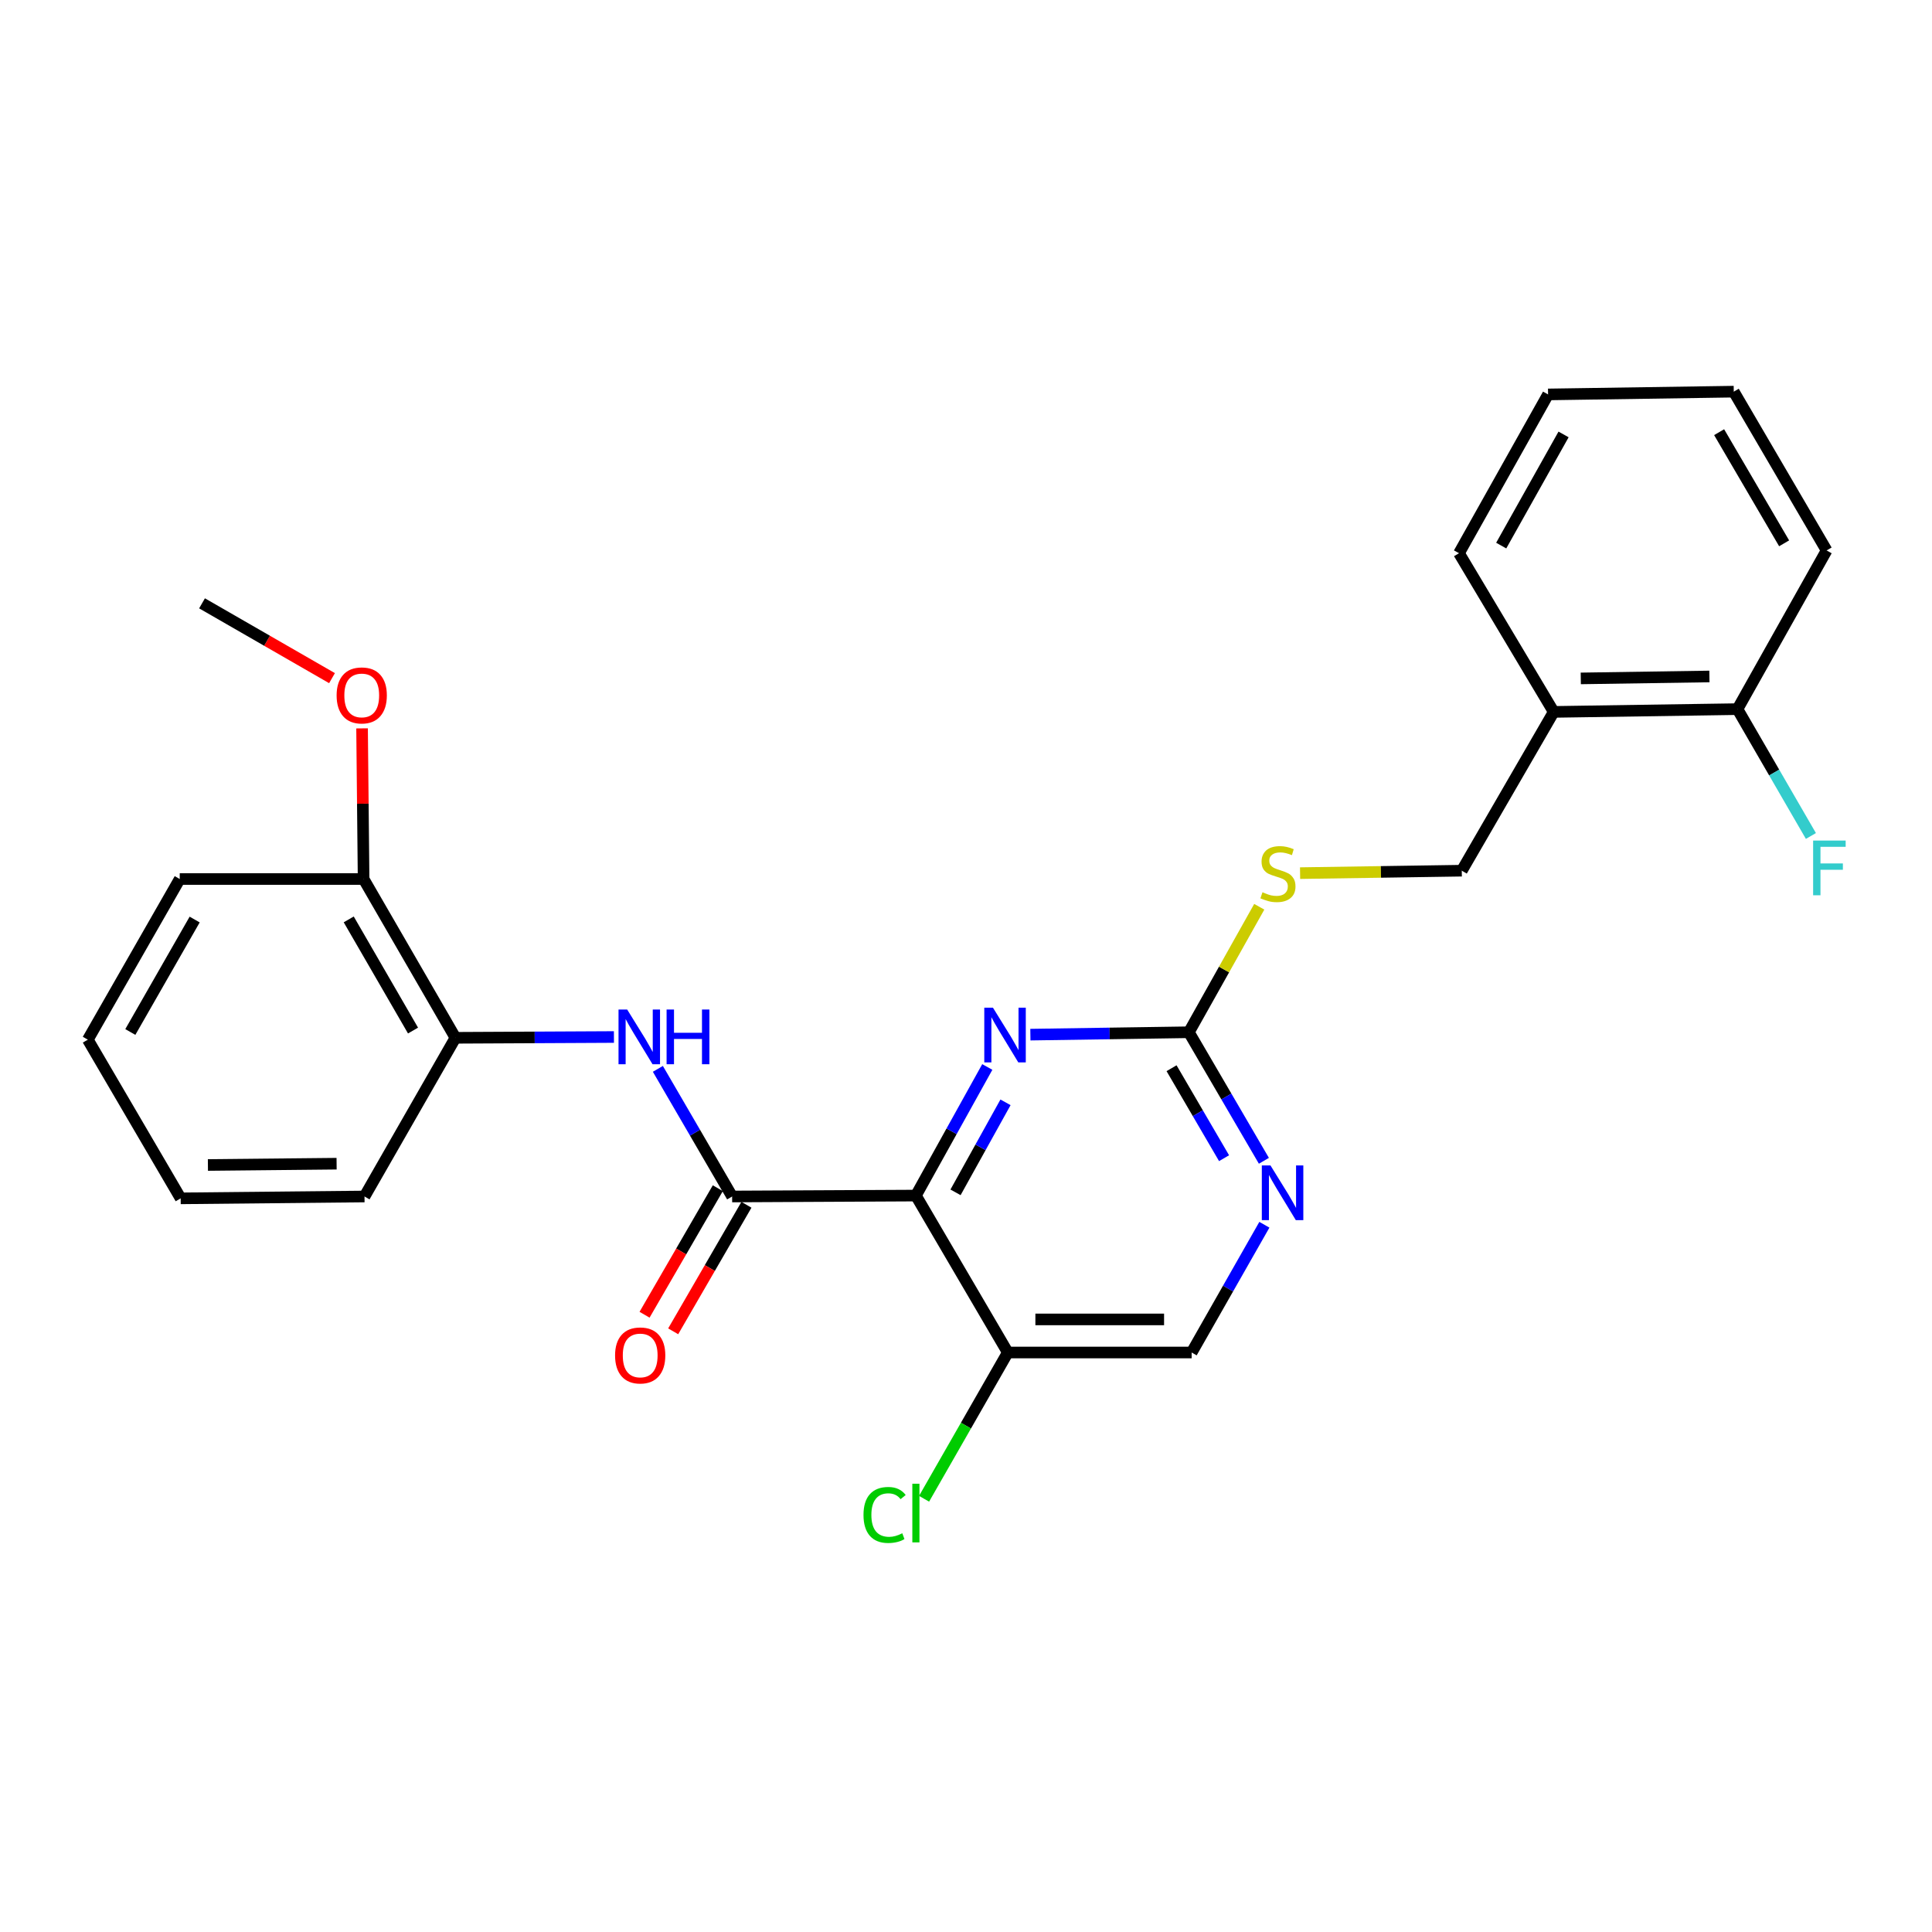 <?xml version='1.0' encoding='iso-8859-1'?>
<svg version='1.1' baseProfile='full'
              xmlns='http://www.w3.org/2000/svg'
                      xmlns:rdkit='http://www.rdkit.org/xml'
                      xmlns:xlink='http://www.w3.org/1999/xlink'
                  xml:space='preserve'
width='1000px' height='1000px' viewBox='0 0 1000 1000'>
<!-- END OF HEADER -->
<rect style='opacity:1.0;fill:#FFFFFF;stroke:none' width='1000' height='1000' x='0' y='0'> </rect>
<path class='bond-0' d='M 474.064,618.828 L 378.948,619.304' style='fill:none;fill-rule:evenodd;stroke:#000000;stroke-width:6px;stroke-linecap:butt;stroke-linejoin:miter;stroke-opacity:1' />
<path class='bond-1' d='M 474.064,618.828 L 492.543,585.546' style='fill:none;fill-rule:evenodd;stroke:#000000;stroke-width:6px;stroke-linecap:butt;stroke-linejoin:miter;stroke-opacity:1' />
<path class='bond-1' d='M 492.543,585.546 L 511.022,552.265' style='fill:none;fill-rule:evenodd;stroke:#0000FF;stroke-width:6px;stroke-linecap:butt;stroke-linejoin:miter;stroke-opacity:1' />
<path class='bond-1' d='M 494.579,617.156 L 507.514,593.859' style='fill:none;fill-rule:evenodd;stroke:#000000;stroke-width:6px;stroke-linecap:butt;stroke-linejoin:miter;stroke-opacity:1' />
<path class='bond-1' d='M 507.514,593.859 L 520.45,570.562' style='fill:none;fill-rule:evenodd;stroke:#0000FF;stroke-width:6px;stroke-linecap:butt;stroke-linejoin:miter;stroke-opacity:1' />
<path class='bond-4' d='M 474.064,618.828 L 521.64,700.054' style='fill:none;fill-rule:evenodd;stroke:#000000;stroke-width:6px;stroke-linecap:butt;stroke-linejoin:miter;stroke-opacity:1' />
<path class='bond-3' d='M 378.948,619.304 L 359.731,586.271' style='fill:none;fill-rule:evenodd;stroke:#000000;stroke-width:6px;stroke-linecap:butt;stroke-linejoin:miter;stroke-opacity:1' />
<path class='bond-3' d='M 359.731,586.271 L 340.514,553.239' style='fill:none;fill-rule:evenodd;stroke:#0000FF;stroke-width:6px;stroke-linecap:butt;stroke-linejoin:miter;stroke-opacity:1' />
<path class='bond-9' d='M 371.539,615.014 L 352.579,647.76' style='fill:none;fill-rule:evenodd;stroke:#000000;stroke-width:6px;stroke-linecap:butt;stroke-linejoin:miter;stroke-opacity:1' />
<path class='bond-9' d='M 352.579,647.76 L 333.618,680.506' style='fill:none;fill-rule:evenodd;stroke:#FF0000;stroke-width:6px;stroke-linecap:butt;stroke-linejoin:miter;stroke-opacity:1' />
<path class='bond-9' d='M 386.358,623.594 L 367.398,656.34' style='fill:none;fill-rule:evenodd;stroke:#000000;stroke-width:6px;stroke-linecap:butt;stroke-linejoin:miter;stroke-opacity:1' />
<path class='bond-9' d='M 367.398,656.34 L 348.438,689.087' style='fill:none;fill-rule:evenodd;stroke:#FF0000;stroke-width:6px;stroke-linecap:butt;stroke-linejoin:miter;stroke-opacity:1' />
<path class='bond-2' d='M 533.323,535.53 L 574.34,534.911' style='fill:none;fill-rule:evenodd;stroke:#0000FF;stroke-width:6px;stroke-linecap:butt;stroke-linejoin:miter;stroke-opacity:1' />
<path class='bond-2' d='M 574.34,534.911 L 615.357,534.292' style='fill:none;fill-rule:evenodd;stroke:#000000;stroke-width:6px;stroke-linecap:butt;stroke-linejoin:miter;stroke-opacity:1' />
<path class='bond-8' d='M 615.357,534.292 L 633.574,501.816' style='fill:none;fill-rule:evenodd;stroke:#000000;stroke-width:6px;stroke-linecap:butt;stroke-linejoin:miter;stroke-opacity:1' />
<path class='bond-8' d='M 633.574,501.816 L 651.791,469.341' style='fill:none;fill-rule:evenodd;stroke:#CCCC00;stroke-width:6px;stroke-linecap:butt;stroke-linejoin:miter;stroke-opacity:1' />
<path class='bond-26' d='M 615.357,534.292 L 634.773,567.559' style='fill:none;fill-rule:evenodd;stroke:#000000;stroke-width:6px;stroke-linecap:butt;stroke-linejoin:miter;stroke-opacity:1' />
<path class='bond-26' d='M 634.773,567.559 L 654.189,600.826' style='fill:none;fill-rule:evenodd;stroke:#0000FF;stroke-width:6px;stroke-linecap:butt;stroke-linejoin:miter;stroke-opacity:1' />
<path class='bond-26' d='M 606.393,552.904 L 619.984,576.191' style='fill:none;fill-rule:evenodd;stroke:#000000;stroke-width:6px;stroke-linecap:butt;stroke-linejoin:miter;stroke-opacity:1' />
<path class='bond-26' d='M 619.984,576.191 L 633.575,599.478' style='fill:none;fill-rule:evenodd;stroke:#0000FF;stroke-width:6px;stroke-linecap:butt;stroke-linejoin:miter;stroke-opacity:1' />
<path class='bond-6' d='M 317.768,536.755 L 276.75,536.96' style='fill:none;fill-rule:evenodd;stroke:#0000FF;stroke-width:6px;stroke-linecap:butt;stroke-linejoin:miter;stroke-opacity:1' />
<path class='bond-6' d='M 276.75,536.96 L 235.733,537.165' style='fill:none;fill-rule:evenodd;stroke:#000000;stroke-width:6px;stroke-linecap:butt;stroke-linejoin:miter;stroke-opacity:1' />
<path class='bond-10' d='M 521.64,700.054 L 616.794,700.054' style='fill:none;fill-rule:evenodd;stroke:#000000;stroke-width:6px;stroke-linecap:butt;stroke-linejoin:miter;stroke-opacity:1' />
<path class='bond-10' d='M 535.914,682.93 L 602.521,682.93' style='fill:none;fill-rule:evenodd;stroke:#000000;stroke-width:6px;stroke-linecap:butt;stroke-linejoin:miter;stroke-opacity:1' />
<path class='bond-14' d='M 521.64,700.054 L 499.969,737.906' style='fill:none;fill-rule:evenodd;stroke:#000000;stroke-width:6px;stroke-linecap:butt;stroke-linejoin:miter;stroke-opacity:1' />
<path class='bond-14' d='M 499.969,737.906 L 478.298,775.759' style='fill:none;fill-rule:evenodd;stroke:#00CC00;stroke-width:6px;stroke-linecap:butt;stroke-linejoin:miter;stroke-opacity:1' />
<path class='bond-5' d='M 654.441,633.93 L 635.618,666.992' style='fill:none;fill-rule:evenodd;stroke:#0000FF;stroke-width:6px;stroke-linecap:butt;stroke-linejoin:miter;stroke-opacity:1' />
<path class='bond-5' d='M 635.618,666.992 L 616.794,700.054' style='fill:none;fill-rule:evenodd;stroke:#000000;stroke-width:6px;stroke-linecap:butt;stroke-linejoin:miter;stroke-opacity:1' />
<path class='bond-13' d='M 235.733,537.165 L 188.194,454.978' style='fill:none;fill-rule:evenodd;stroke:#000000;stroke-width:6px;stroke-linecap:butt;stroke-linejoin:miter;stroke-opacity:1' />
<path class='bond-13' d='M 213.779,533.411 L 180.502,475.88' style='fill:none;fill-rule:evenodd;stroke:#000000;stroke-width:6px;stroke-linecap:butt;stroke-linejoin:miter;stroke-opacity:1' />
<path class='bond-18' d='M 235.733,537.165 L 188.67,619.304' style='fill:none;fill-rule:evenodd;stroke:#000000;stroke-width:6px;stroke-linecap:butt;stroke-linejoin:miter;stroke-opacity:1' />
<path class='bond-7' d='M 804.199,368.482 L 756.613,450.669' style='fill:none;fill-rule:evenodd;stroke:#000000;stroke-width:6px;stroke-linecap:butt;stroke-linejoin:miter;stroke-opacity:1' />
<path class='bond-12' d='M 804.199,368.482 L 899.315,367.045' style='fill:none;fill-rule:evenodd;stroke:#000000;stroke-width:6px;stroke-linecap:butt;stroke-linejoin:miter;stroke-opacity:1' />
<path class='bond-12' d='M 818.208,351.144 L 884.789,350.139' style='fill:none;fill-rule:evenodd;stroke:#000000;stroke-width:6px;stroke-linecap:butt;stroke-linejoin:miter;stroke-opacity:1' />
<path class='bond-17' d='M 804.199,368.482 L 755.177,286.343' style='fill:none;fill-rule:evenodd;stroke:#000000;stroke-width:6px;stroke-linecap:butt;stroke-linejoin:miter;stroke-opacity:1' />
<path class='bond-11' d='M 672.919,451.932 L 714.766,451.3' style='fill:none;fill-rule:evenodd;stroke:#CCCC00;stroke-width:6px;stroke-linecap:butt;stroke-linejoin:miter;stroke-opacity:1' />
<path class='bond-11' d='M 714.766,451.3 L 756.613,450.669' style='fill:none;fill-rule:evenodd;stroke:#000000;stroke-width:6px;stroke-linecap:butt;stroke-linejoin:miter;stroke-opacity:1' />
<path class='bond-15' d='M 899.315,367.045 L 918.317,399.872' style='fill:none;fill-rule:evenodd;stroke:#000000;stroke-width:6px;stroke-linecap:butt;stroke-linejoin:miter;stroke-opacity:1' />
<path class='bond-15' d='M 918.317,399.872 L 937.32,432.698' style='fill:none;fill-rule:evenodd;stroke:#33CCCC;stroke-width:6px;stroke-linecap:butt;stroke-linejoin:miter;stroke-opacity:1' />
<path class='bond-19' d='M 899.315,367.045 L 945.455,284.906' style='fill:none;fill-rule:evenodd;stroke:#000000;stroke-width:6px;stroke-linecap:butt;stroke-linejoin:miter;stroke-opacity:1' />
<path class='bond-16' d='M 188.194,454.978 L 187.8,415.99' style='fill:none;fill-rule:evenodd;stroke:#000000;stroke-width:6px;stroke-linecap:butt;stroke-linejoin:miter;stroke-opacity:1' />
<path class='bond-16' d='M 187.8,415.99 L 187.407,377.001' style='fill:none;fill-rule:evenodd;stroke:#FF0000;stroke-width:6px;stroke-linecap:butt;stroke-linejoin:miter;stroke-opacity:1' />
<path class='bond-20' d='M 188.194,454.978 L 93.031,454.978' style='fill:none;fill-rule:evenodd;stroke:#000000;stroke-width:6px;stroke-linecap:butt;stroke-linejoin:miter;stroke-opacity:1' />
<path class='bond-21' d='M 171.849,351.008 L 138.21,331.647' style='fill:none;fill-rule:evenodd;stroke:#FF0000;stroke-width:6px;stroke-linecap:butt;stroke-linejoin:miter;stroke-opacity:1' />
<path class='bond-21' d='M 138.21,331.647 L 104.571,312.286' style='fill:none;fill-rule:evenodd;stroke:#000000;stroke-width:6px;stroke-linecap:butt;stroke-linejoin:miter;stroke-opacity:1' />
<path class='bond-22' d='M 755.177,286.343 L 801.279,204.156' style='fill:none;fill-rule:evenodd;stroke:#000000;stroke-width:6px;stroke-linecap:butt;stroke-linejoin:miter;stroke-opacity:1' />
<path class='bond-22' d='M 777.027,282.393 L 809.298,224.862' style='fill:none;fill-rule:evenodd;stroke:#000000;stroke-width:6px;stroke-linecap:butt;stroke-linejoin:miter;stroke-opacity:1' />
<path class='bond-23' d='M 188.67,619.304 L 93.516,620.265' style='fill:none;fill-rule:evenodd;stroke:#000000;stroke-width:6px;stroke-linecap:butt;stroke-linejoin:miter;stroke-opacity:1' />
<path class='bond-23' d='M 174.224,602.325 L 107.617,602.997' style='fill:none;fill-rule:evenodd;stroke:#000000;stroke-width:6px;stroke-linecap:butt;stroke-linejoin:miter;stroke-opacity:1' />
<path class='bond-28' d='M 945.455,284.906 L 897.393,202.72' style='fill:none;fill-rule:evenodd;stroke:#000000;stroke-width:6px;stroke-linecap:butt;stroke-linejoin:miter;stroke-opacity:1' />
<path class='bond-28' d='M 923.463,281.223 L 889.82,223.692' style='fill:none;fill-rule:evenodd;stroke:#000000;stroke-width:6px;stroke-linecap:butt;stroke-linejoin:miter;stroke-opacity:1' />
<path class='bond-27' d='M 93.031,454.978 L 45.455,538.126' style='fill:none;fill-rule:evenodd;stroke:#000000;stroke-width:6px;stroke-linecap:butt;stroke-linejoin:miter;stroke-opacity:1' />
<path class='bond-27' d='M 100.758,475.955 L 67.454,534.158' style='fill:none;fill-rule:evenodd;stroke:#000000;stroke-width:6px;stroke-linecap:butt;stroke-linejoin:miter;stroke-opacity:1' />
<path class='bond-24' d='M 801.279,204.156 L 897.393,202.72' style='fill:none;fill-rule:evenodd;stroke:#000000;stroke-width:6px;stroke-linecap:butt;stroke-linejoin:miter;stroke-opacity:1' />
<path class='bond-25' d='M 93.516,620.265 L 45.455,538.126' style='fill:none;fill-rule:evenodd;stroke:#000000;stroke-width:6px;stroke-linecap:butt;stroke-linejoin:miter;stroke-opacity:1' />
<path  class='atom-2' d='M 513.944 521.568
L 523.224 536.568
Q 524.144 538.048, 525.624 540.728
Q 527.104 543.408, 527.184 543.568
L 527.184 521.568
L 530.944 521.568
L 530.944 549.888
L 527.064 549.888
L 517.104 533.488
Q 515.944 531.568, 514.704 529.368
Q 513.504 527.168, 513.144 526.488
L 513.144 549.888
L 509.464 549.888
L 509.464 521.568
L 513.944 521.568
' fill='#0000FF'/>
<path  class='atom-4' d='M 324.626 522.529
L 333.906 537.529
Q 334.826 539.009, 336.306 541.689
Q 337.786 544.369, 337.866 544.529
L 337.866 522.529
L 341.626 522.529
L 341.626 550.849
L 337.746 550.849
L 327.786 534.449
Q 326.626 532.529, 325.386 530.329
Q 324.186 528.129, 323.826 527.449
L 323.826 550.849
L 320.146 550.849
L 320.146 522.529
L 324.626 522.529
' fill='#0000FF'/>
<path  class='atom-4' d='M 345.026 522.529
L 348.866 522.529
L 348.866 534.569
L 363.346 534.569
L 363.346 522.529
L 367.186 522.529
L 367.186 550.849
L 363.346 550.849
L 363.346 537.769
L 348.866 537.769
L 348.866 550.849
L 345.026 550.849
L 345.026 522.529
' fill='#0000FF'/>
<path  class='atom-6' d='M 657.597 603.232
L 666.877 618.232
Q 667.797 619.712, 669.277 622.392
Q 670.757 625.072, 670.837 625.232
L 670.837 603.232
L 674.597 603.232
L 674.597 631.552
L 670.717 631.552
L 660.757 615.152
Q 659.597 613.232, 658.357 611.032
Q 657.157 608.832, 656.797 608.152
L 656.797 631.552
L 653.117 631.552
L 653.117 603.232
L 657.597 603.232
' fill='#0000FF'/>
<path  class='atom-9' d='M 653.46 461.825
Q 653.78 461.945, 655.1 462.505
Q 656.42 463.065, 657.86 463.425
Q 659.34 463.745, 660.78 463.745
Q 663.46 463.745, 665.02 462.465
Q 666.58 461.145, 666.58 458.865
Q 666.58 457.305, 665.78 456.345
Q 665.02 455.385, 663.82 454.865
Q 662.62 454.345, 660.62 453.745
Q 658.1 452.985, 656.58 452.265
Q 655.1 451.545, 654.02 450.025
Q 652.98 448.505, 652.98 445.945
Q 652.98 442.385, 655.38 440.185
Q 657.82 437.985, 662.62 437.985
Q 665.9 437.985, 669.62 439.545
L 668.7 442.625
Q 665.3 441.225, 662.74 441.225
Q 659.98 441.225, 658.46 442.385
Q 656.94 443.505, 656.98 445.465
Q 656.98 446.985, 657.74 447.905
Q 658.54 448.825, 659.66 449.345
Q 660.82 449.865, 662.74 450.465
Q 665.3 451.265, 666.82 452.065
Q 668.34 452.865, 669.42 454.505
Q 670.54 456.105, 670.54 458.865
Q 670.54 462.785, 667.9 464.905
Q 665.3 466.985, 660.94 466.985
Q 658.42 466.985, 656.5 466.425
Q 654.62 465.905, 652.38 464.985
L 653.46 461.825
' fill='#CCCC00'/>
<path  class='atom-10' d='M 318.362 701.571
Q 318.362 694.771, 321.722 690.971
Q 325.082 687.171, 331.362 687.171
Q 337.642 687.171, 341.002 690.971
Q 344.362 694.771, 344.362 701.571
Q 344.362 708.451, 340.962 712.371
Q 337.562 716.251, 331.362 716.251
Q 325.122 716.251, 321.722 712.371
Q 318.362 708.491, 318.362 701.571
M 331.362 713.051
Q 335.682 713.051, 338.002 710.171
Q 340.362 707.251, 340.362 701.571
Q 340.362 696.011, 338.002 693.211
Q 335.682 690.371, 331.362 690.371
Q 327.042 690.371, 324.682 693.171
Q 322.362 695.971, 322.362 701.571
Q 322.362 707.291, 324.682 710.171
Q 327.042 713.051, 331.362 713.051
' fill='#FF0000'/>
<path  class='atom-15' d='M 446.944 784.134
Q 446.944 777.094, 450.224 773.414
Q 453.544 769.694, 459.824 769.694
Q 465.664 769.694, 468.784 773.814
L 466.144 775.974
Q 463.864 772.974, 459.824 772.974
Q 455.544 772.974, 453.264 775.854
Q 451.024 778.694, 451.024 784.134
Q 451.024 789.734, 453.344 792.614
Q 455.704 795.494, 460.264 795.494
Q 463.384 795.494, 467.024 793.614
L 468.144 796.614
Q 466.664 797.574, 464.424 798.134
Q 462.184 798.694, 459.704 798.694
Q 453.544 798.694, 450.224 794.934
Q 446.944 791.174, 446.944 784.134
' fill='#00CC00'/>
<path  class='atom-15' d='M 472.224 767.974
L 475.904 767.974
L 475.904 798.334
L 472.224 798.334
L 472.224 767.974
' fill='#00CC00'/>
<path  class='atom-16' d='M 938.471 435.072
L 955.311 435.072
L 955.311 438.312
L 942.271 438.312
L 942.271 446.912
L 953.871 446.912
L 953.871 450.192
L 942.271 450.192
L 942.271 463.392
L 938.471 463.392
L 938.471 435.072
' fill='#33CCCC'/>
<path  class='atom-17' d='M 174.233 359.943
Q 174.233 353.143, 177.593 349.343
Q 180.953 345.543, 187.233 345.543
Q 193.513 345.543, 196.873 349.343
Q 200.233 353.143, 200.233 359.943
Q 200.233 366.823, 196.833 370.743
Q 193.433 374.623, 187.233 374.623
Q 180.993 374.623, 177.593 370.743
Q 174.233 366.863, 174.233 359.943
M 187.233 371.423
Q 191.553 371.423, 193.873 368.543
Q 196.233 365.623, 196.233 359.943
Q 196.233 354.383, 193.873 351.583
Q 191.553 348.743, 187.233 348.743
Q 182.913 348.743, 180.553 351.543
Q 178.233 354.343, 178.233 359.943
Q 178.233 365.663, 180.553 368.543
Q 182.913 371.423, 187.233 371.423
' fill='#FF0000'/>
</svg>
